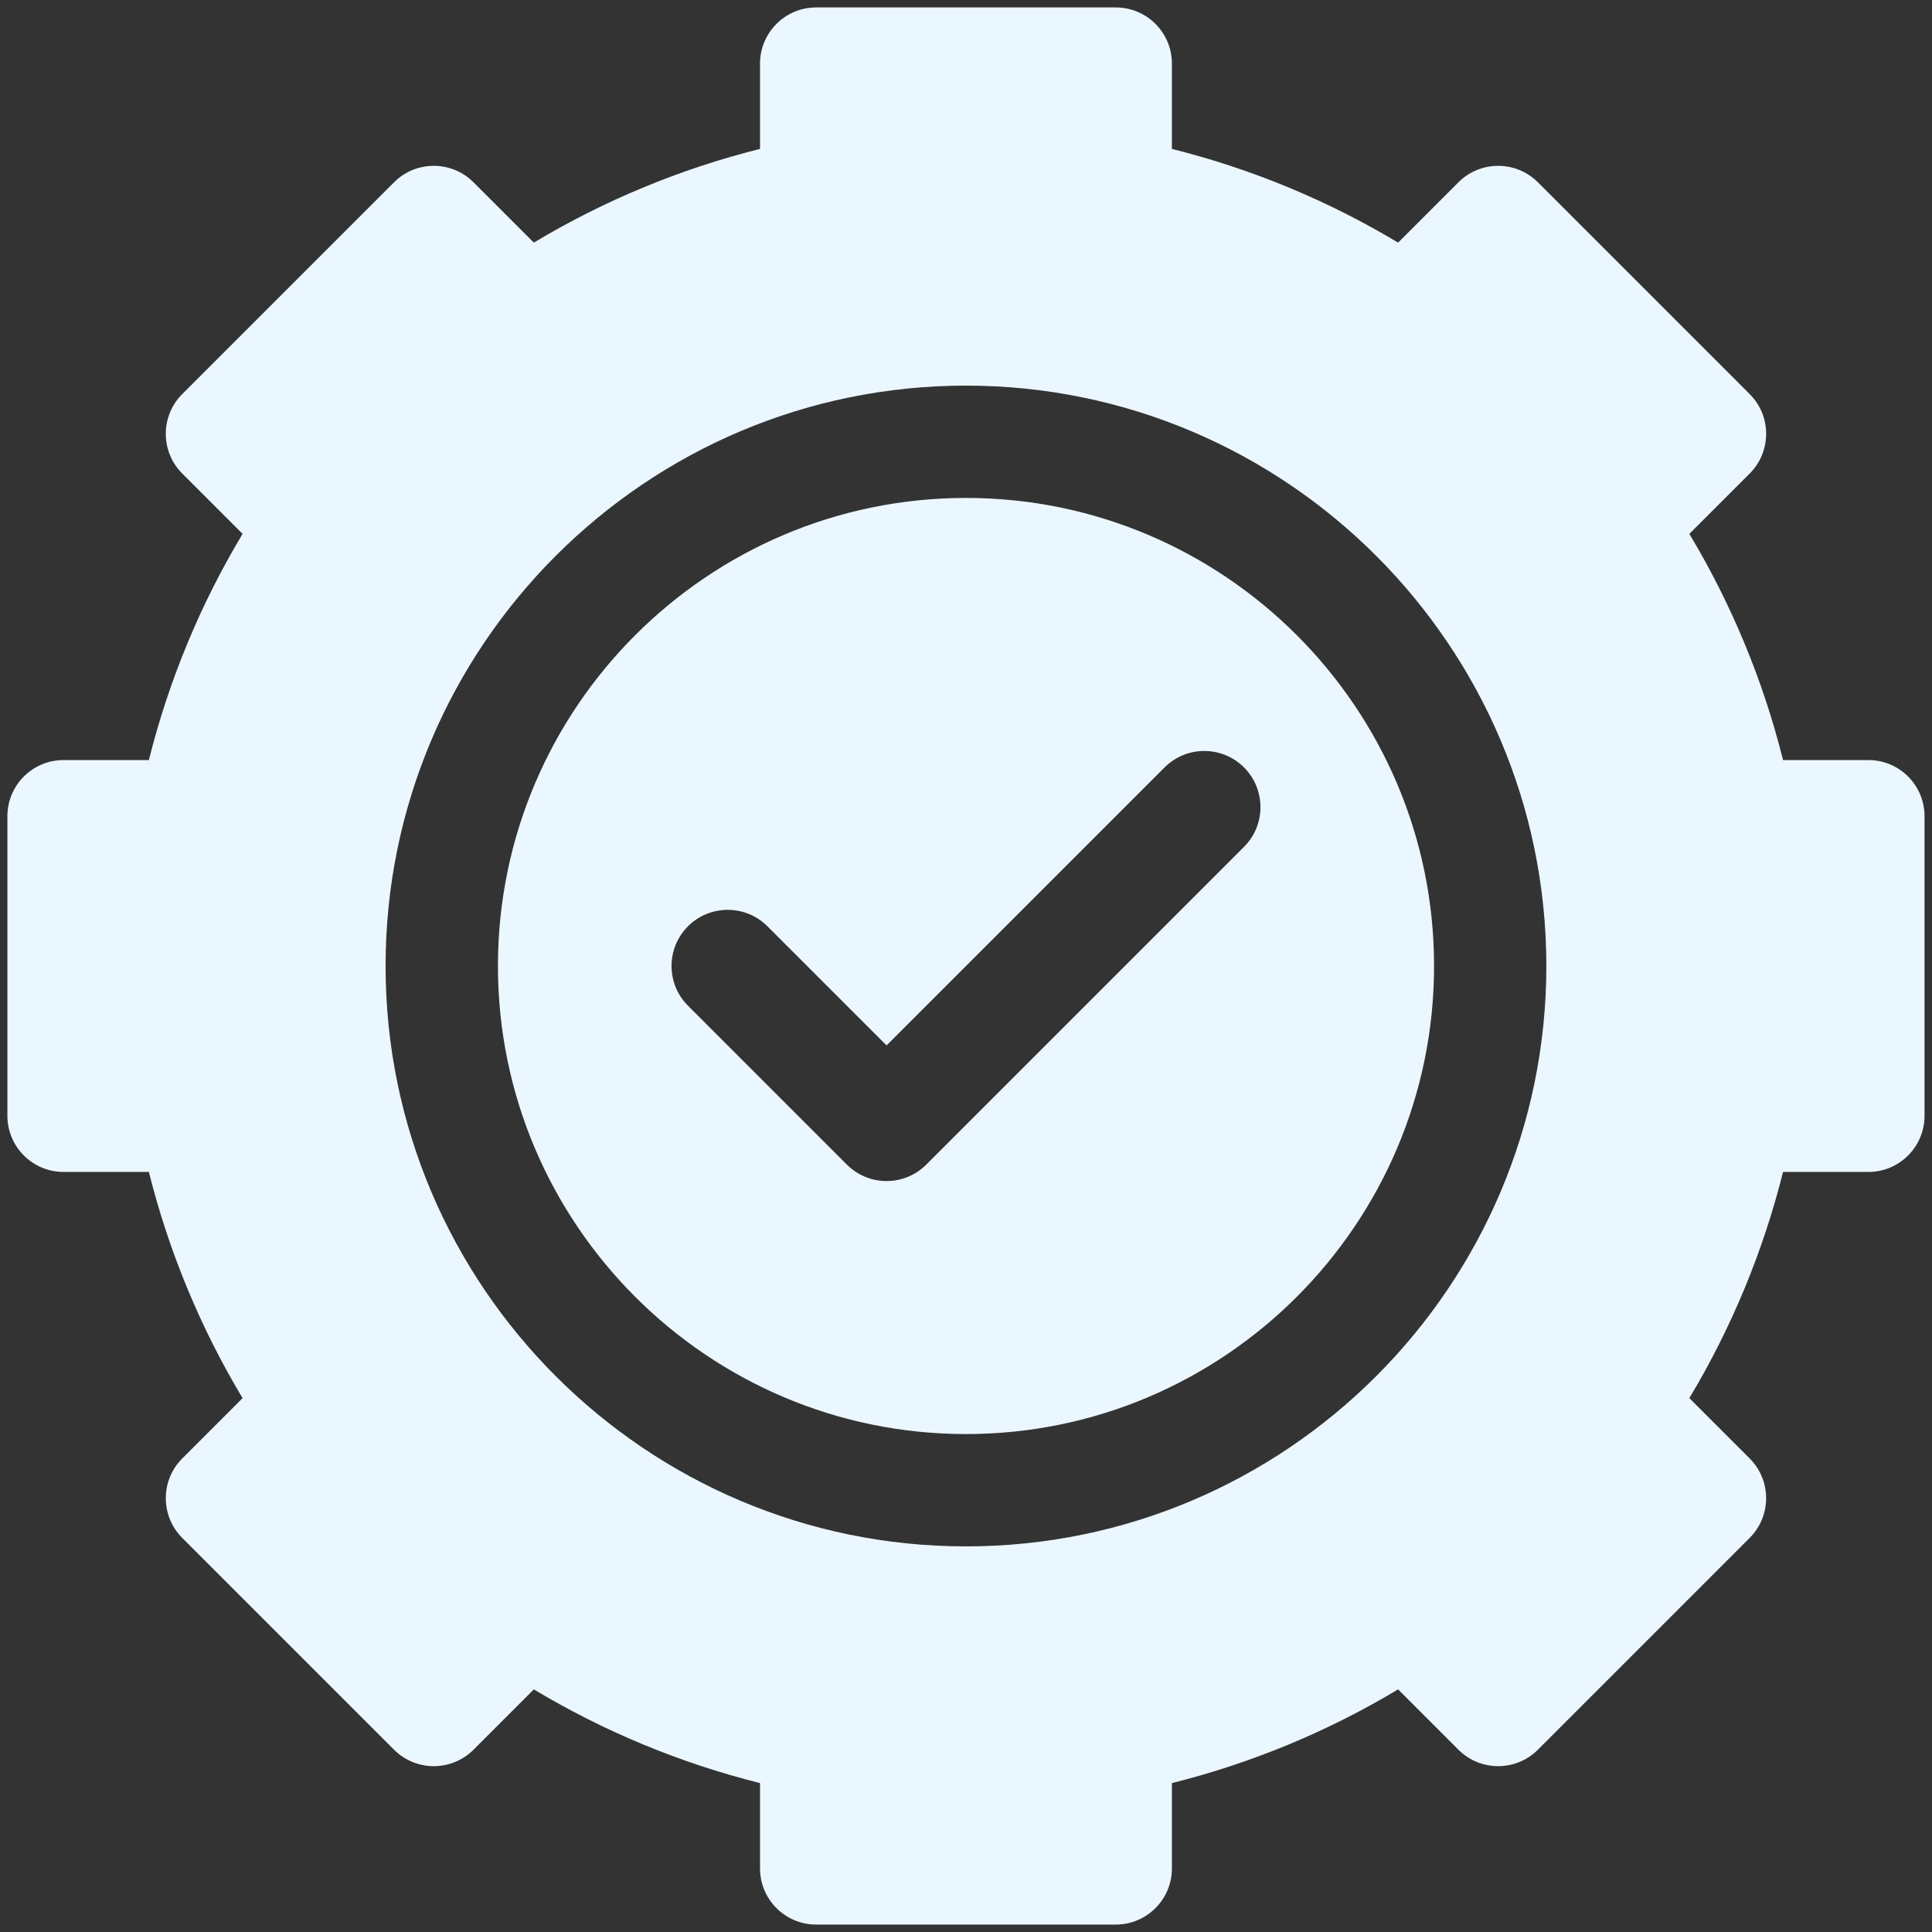 <svg width="52" height="52" viewBox="0 0 52 52" fill="none" xmlns="http://www.w3.org/2000/svg">
<rect x="0" y="0" width="52" height="52" fill="#333333" stroke="none"/>
<g clip-path="url(#clip0_871_6533)">
<path d="M50.288 20.457H47.991C47.455 18.314 46.605 16.263 45.469 14.369L47.093 12.745C47.684 12.155 47.684 11.197 47.093 10.607L41.392 4.906C40.802 4.316 39.844 4.316 39.254 4.906L37.63 6.53C35.736 5.394 33.685 4.544 31.542 4.008V1.712C31.542 0.877 30.865 0.2 30.03 0.2H21.968C21.133 0.2 20.456 0.877 20.456 1.712V4.008C18.314 4.544 16.262 5.394 14.368 6.53L12.744 4.906C12.154 4.316 11.197 4.316 10.606 4.906L4.905 10.607C4.315 11.197 4.315 12.155 4.905 12.745L6.529 14.369C5.393 16.263 4.543 18.314 4.007 20.457H1.711C0.876 20.457 0.199 21.134 0.199 21.969V30.031C0.199 30.866 0.876 31.543 1.711 31.543H4.007C4.543 33.685 5.393 35.737 6.529 37.631L4.905 39.255C4.315 39.845 4.315 40.802 4.905 41.393L10.606 47.094C11.197 47.684 12.154 47.684 12.744 47.094L14.368 45.47C16.262 46.606 18.314 47.456 20.456 47.992V50.288C20.456 51.123 21.133 51.8 21.968 51.8H30.03C30.865 51.8 31.542 51.123 31.542 50.288V47.992C33.685 47.456 35.736 46.606 37.63 45.47L39.254 47.094C39.844 47.684 40.802 47.684 41.392 47.094L47.093 41.393C47.683 40.802 47.683 39.845 47.093 39.255L45.469 37.631C46.605 35.737 47.455 33.685 47.991 31.543H50.288C51.122 31.543 51.799 30.866 51.799 30.031V21.969C51.799 21.134 51.122 20.457 50.288 20.457ZM25.999 41.621C17.386 41.621 10.378 34.613 10.378 26C10.378 17.387 17.386 10.379 25.999 10.379C34.613 10.379 41.62 17.387 41.62 26C41.62 34.613 34.613 41.621 25.999 41.621Z" fill="#EBF7FF"/>
<path d="M26 13.402C19.054 13.402 13.402 19.054 13.402 26C13.402 32.946 19.054 38.598 26 38.598C32.946 38.598 38.598 32.946 38.598 26C38.598 19.054 32.946 13.402 26 13.402ZM33.483 22.793L24.931 31.345C24.636 31.64 24.249 31.788 23.862 31.788C23.475 31.788 23.088 31.64 22.793 31.345L18.517 27.069C17.927 26.479 17.927 25.521 18.517 24.931C19.108 24.341 20.065 24.341 20.655 24.931L23.862 28.138L31.345 20.655C31.935 20.065 32.892 20.065 33.483 20.655C34.073 21.246 34.073 22.203 33.483 22.793Z" fill="#EBF7FF"/>
</g>
<defs>
<clipPath id="clip0_871_6533">
<rect width="51.6" height="51.6" fill="white" transform="translate(0.199 0.2)"/>
</clipPath>
</defs>
</svg>
